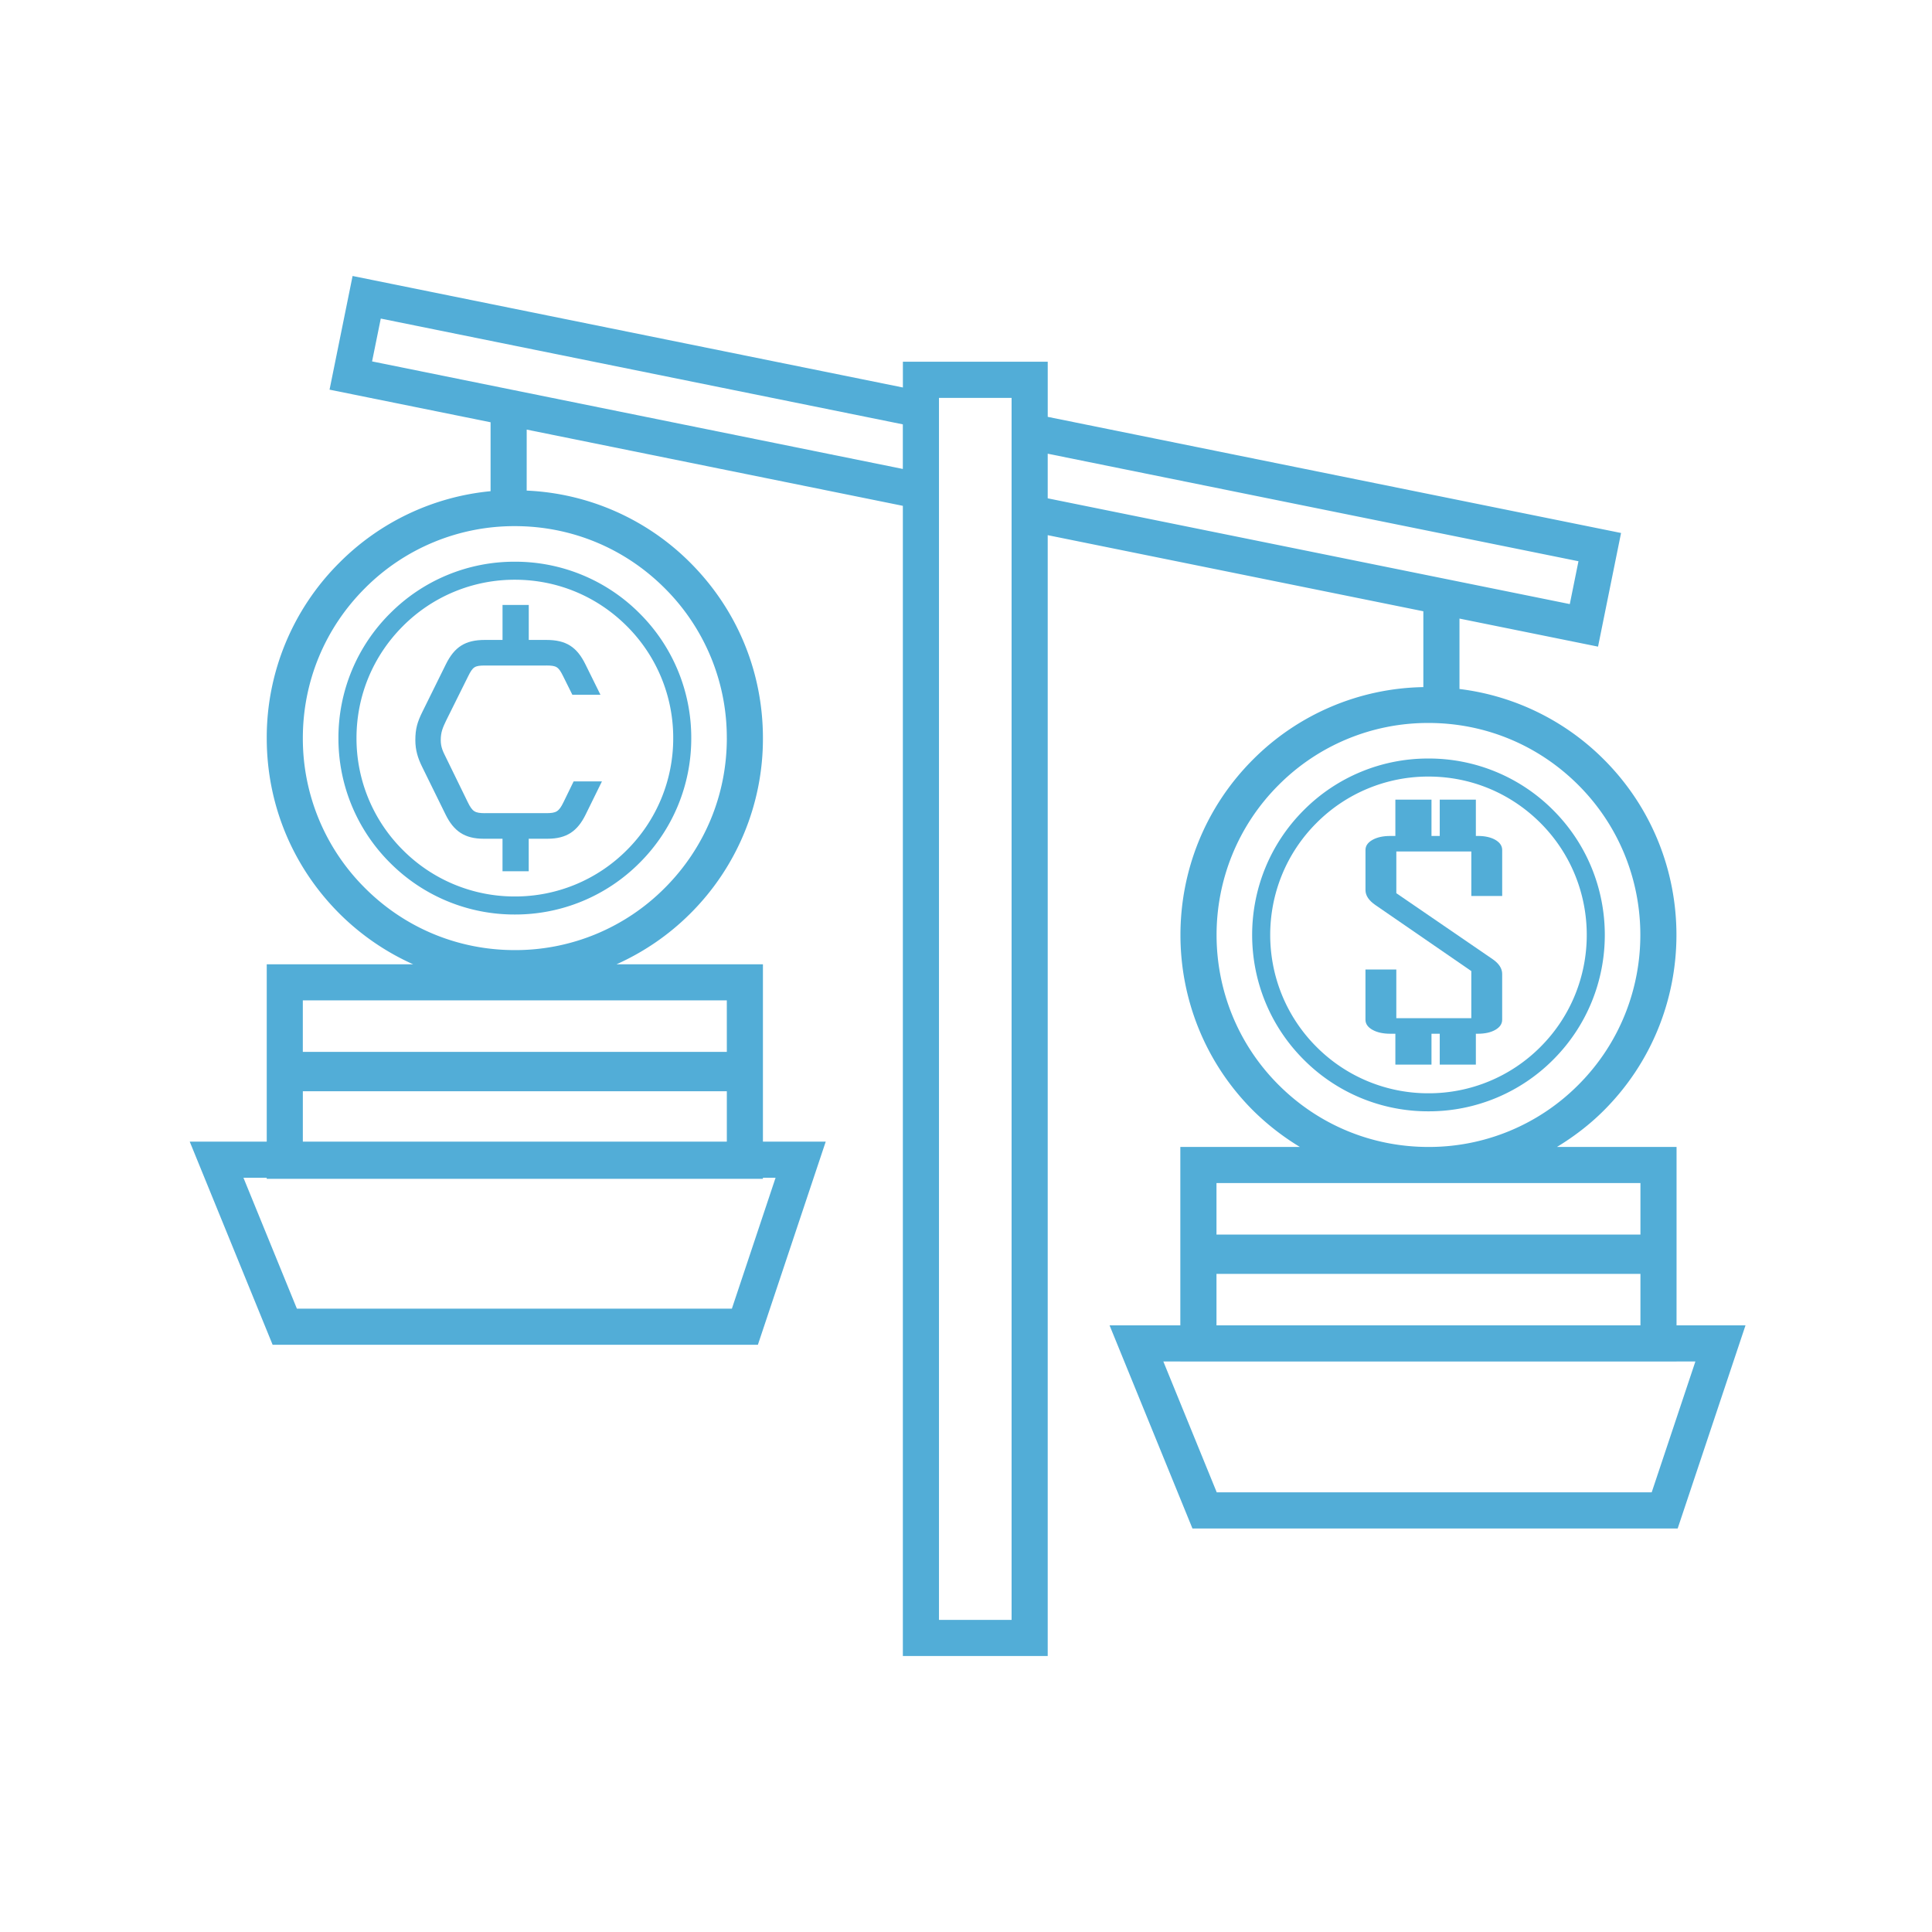 <svg xmlns="http://www.w3.org/2000/svg" width="92" height="92" fill="none"><path fill="url(#a)" d="M18.576 29.208a8.35 8.35 0 0 0-2.46 5.94 8.35 8.35 0 0 0 2.46 5.94 8.35 8.35 0 0 0 5.94 2.46 8.35 8.35 0 0 0 5.94-2.46 8.35 8.35 0 0 0 2.461-5.94 8.35 8.35 0 0 0-2.46-5.94 8.35 8.35 0 0 0-5.94-2.46 8.34 8.34 0 0 0-5.94 2.46m13.481 5.94a7.5 7.5 0 0 1-2.208 5.332 7.5 7.5 0 0 1-5.333 2.209 7.5 7.5 0 0 1-5.332-2.21 7.5 7.5 0 0 1-2.209-5.331c0-2.014.785-3.908 2.209-5.332a7.5 7.5 0 0 1 5.332-2.21c2.015 0 3.908.785 5.333 2.21a7.5 7.5 0 0 1 2.208 5.332"/><path fill="url(#b)" d="M71.209 39.994q-.323-.186-.84-.187h-.09v-1.729h-1.72v1.73h-.393v-1.73h-1.72v1.73h-.24q-.518 0-.85.186-.333.187-.333.481v1.909q0 .39.475.715l4.564 3.142v2.245h-3.571v-2.318h-1.469v2.39q0 .294.333.481t.85.187h.241v1.47h1.72v-1.47h.393v1.47h1.72v-1.47h.09q.517 0 .84-.187t.323-.481v-2.18q0-.39-.454-.703l-4.586-3.142v-1.986h3.571v2.118h1.47v-2.19q-.003-.295-.324-.48"/><path fill="url(#c)" d="M73.963 38.58a8.35 8.35 0 0 0-5.94-2.46 8.34 8.34 0 0 0-5.94 2.46c-3.276 3.276-3.276 8.605 0 11.88a8.34 8.34 0 0 0 5.94 2.46 8.35 8.35 0 0 0 5.94-2.46c3.275-3.275 3.275-8.604 0-11.88m-.608 11.273a7.5 7.5 0 0 1-5.332 2.208 7.5 7.5 0 0 1-5.332-2.209c-2.94-2.94-2.94-7.724 0-10.663a7.5 7.5 0 0 1 5.332-2.21c2.014 0 3.907.785 5.332 2.21 2.94 2.94 2.94 7.724 0 10.664"/><path fill="url(#d)" d="M79.836 60.508v-5.892h-5.694c.8-.487 1.555-1.06 2.234-1.74 4.606-4.607 4.606-12.102 0-16.709a11.72 11.72 0 0 0-6.877-3.358v-3.353l6.598 1.336 1.096-5.412-27.301-5.53v-2.625h-6.897v1.227l-26.205-5.31-1.097 5.413 7.668 1.553v3.282a11.73 11.73 0 0 0-7.199 3.405 11.74 11.74 0 0 0-3.46 8.354c0 3.156 1.229 6.123 3.46 8.354a11.8 11.8 0 0 0 3.51 2.415h-6.97v8.446H9.035l3.947 9.672H36.09l3.23-9.672h-2.99v-8.446h-6.97c1.29-.58 2.48-1.386 3.51-2.415a11.74 11.74 0 0 0 3.46-8.354c0-3.156-1.229-6.123-3.46-8.354a11.72 11.72 0 0 0-7.79-3.433l.001-2.905 17.912 3.63v54.77h6.898V25.484l17.887 3.624v3.612a11.73 11.73 0 0 0-8.111 3.448c-4.607 4.607-4.607 12.102 0 16.709a12 12 0 0 0 2.233 1.74h-5.694v8.495h-3.37l3.947 9.673h23.106l3.23-9.673h-3.284zm-42.904-4.424-2.08 6.232H14.137l-2.544-6.232H12.7v.051h23.63v-.051zm-22.511-1.72v-2.4h20.19v2.4zm20.19-4.274H14.42v-2.453h20.19zm0-14.941c0 2.696-1.051 5.231-2.957 7.137a10.03 10.03 0 0 1-7.138 2.957c-2.697 0-5.232-1.05-7.138-2.957a10.03 10.03 0 0 1-2.957-7.137c0-2.697 1.05-5.232 2.957-7.138a10.03 10.03 0 0 1 7.138-2.957c2.696 0 5.231 1.05 7.138 2.957a10.03 10.03 0 0 1 2.956 7.138M17.718 17.21l.414-2.04 24.86 5.037v2.124zm30.453 59.927h-3.458V18.946h3.458zm1.72-55.532 25.274 5.121-.413 2.04-24.861-5.036zM60.884 51.66c-3.936-3.935-3.936-10.34 0-14.276a10.03 10.03 0 0 1 7.138-2.957c2.696 0 5.23 1.05 7.138 2.957 3.935 3.936 3.935 10.34 0 14.276a10.03 10.03 0 0 1-7.138 2.957c-2.696 0-5.231-1.05-7.138-2.957m-2.956 4.677h20.188v2.452H57.928zm0 4.325h20.188v2.45H57.928zm22.805 4.17-2.081 6.232H57.94l-2.543-6.232h.81v.002h23.63v-.002z"/><path fill="url(#e)" d="M23.93 28.807v1.666h-.84c-.931 0-1.45.328-1.862 1.168l-1.112 2.251c-.242.487-.338.816-.338 1.351 0 .475.12.864.326 1.278l1.112 2.263c.387.791.907 1.156 1.813 1.156h.9v1.547h1.248V39.94h.9c.907 0 1.426-.364 1.813-1.156l.773-1.573h-1.348l-.476.977c-.228.47-.353.53-.822.534v-.002H23.09v.003c-.468-.005-.593-.064-.82-.534l-1.028-2.106c-.145-.292-.254-.499-.254-.84 0-.377.097-.596.254-.925l1.052-2.117c.223-.45.312-.508.797-.51v.002h2.927v-.003c.485.003.574.06.798.51l.438.882h1.338l-.712-1.441c-.41-.84-.93-1.168-1.861-1.168h-.84v-1.666z"/><defs><linearGradient id="a" x1="17.979" x2="28.395" y1="30.528" y2="43.522" gradientUnits="userSpaceOnUse"><stop stop-color="#52ADD7"/><stop offset="1" stop-color="#52ADD7"/></linearGradient><linearGradient id="b" x1="65.744" x2="73.039" y1="40.917" y2="45.612" gradientUnits="userSpaceOnUse"><stop stop-color="#52ADD7"/><stop offset="1" stop-color="#52ADD7"/></linearGradient><linearGradient id="c" x1="61.488" x2="71.905" y1="39.9" y2="52.889" gradientUnits="userSpaceOnUse"><stop stop-color="#52ADD7"/><stop offset="1" stop-color="#52ADD7"/></linearGradient><linearGradient id="d" x1="17.25" x2="56.678" y1="27.928" y2="83.375" gradientUnits="userSpaceOnUse"><stop stop-color="#52ADD7"/><stop offset="1" stop-color="#52ADD7"/></linearGradient><linearGradient id="e" x1="20.763" x2="28.745" y1="31.66" y2="38.637" gradientUnits="userSpaceOnUse"><stop stop-color="#52ADD7"/><stop offset="1" stop-color="#52ADD7"/></linearGradient></defs></svg>